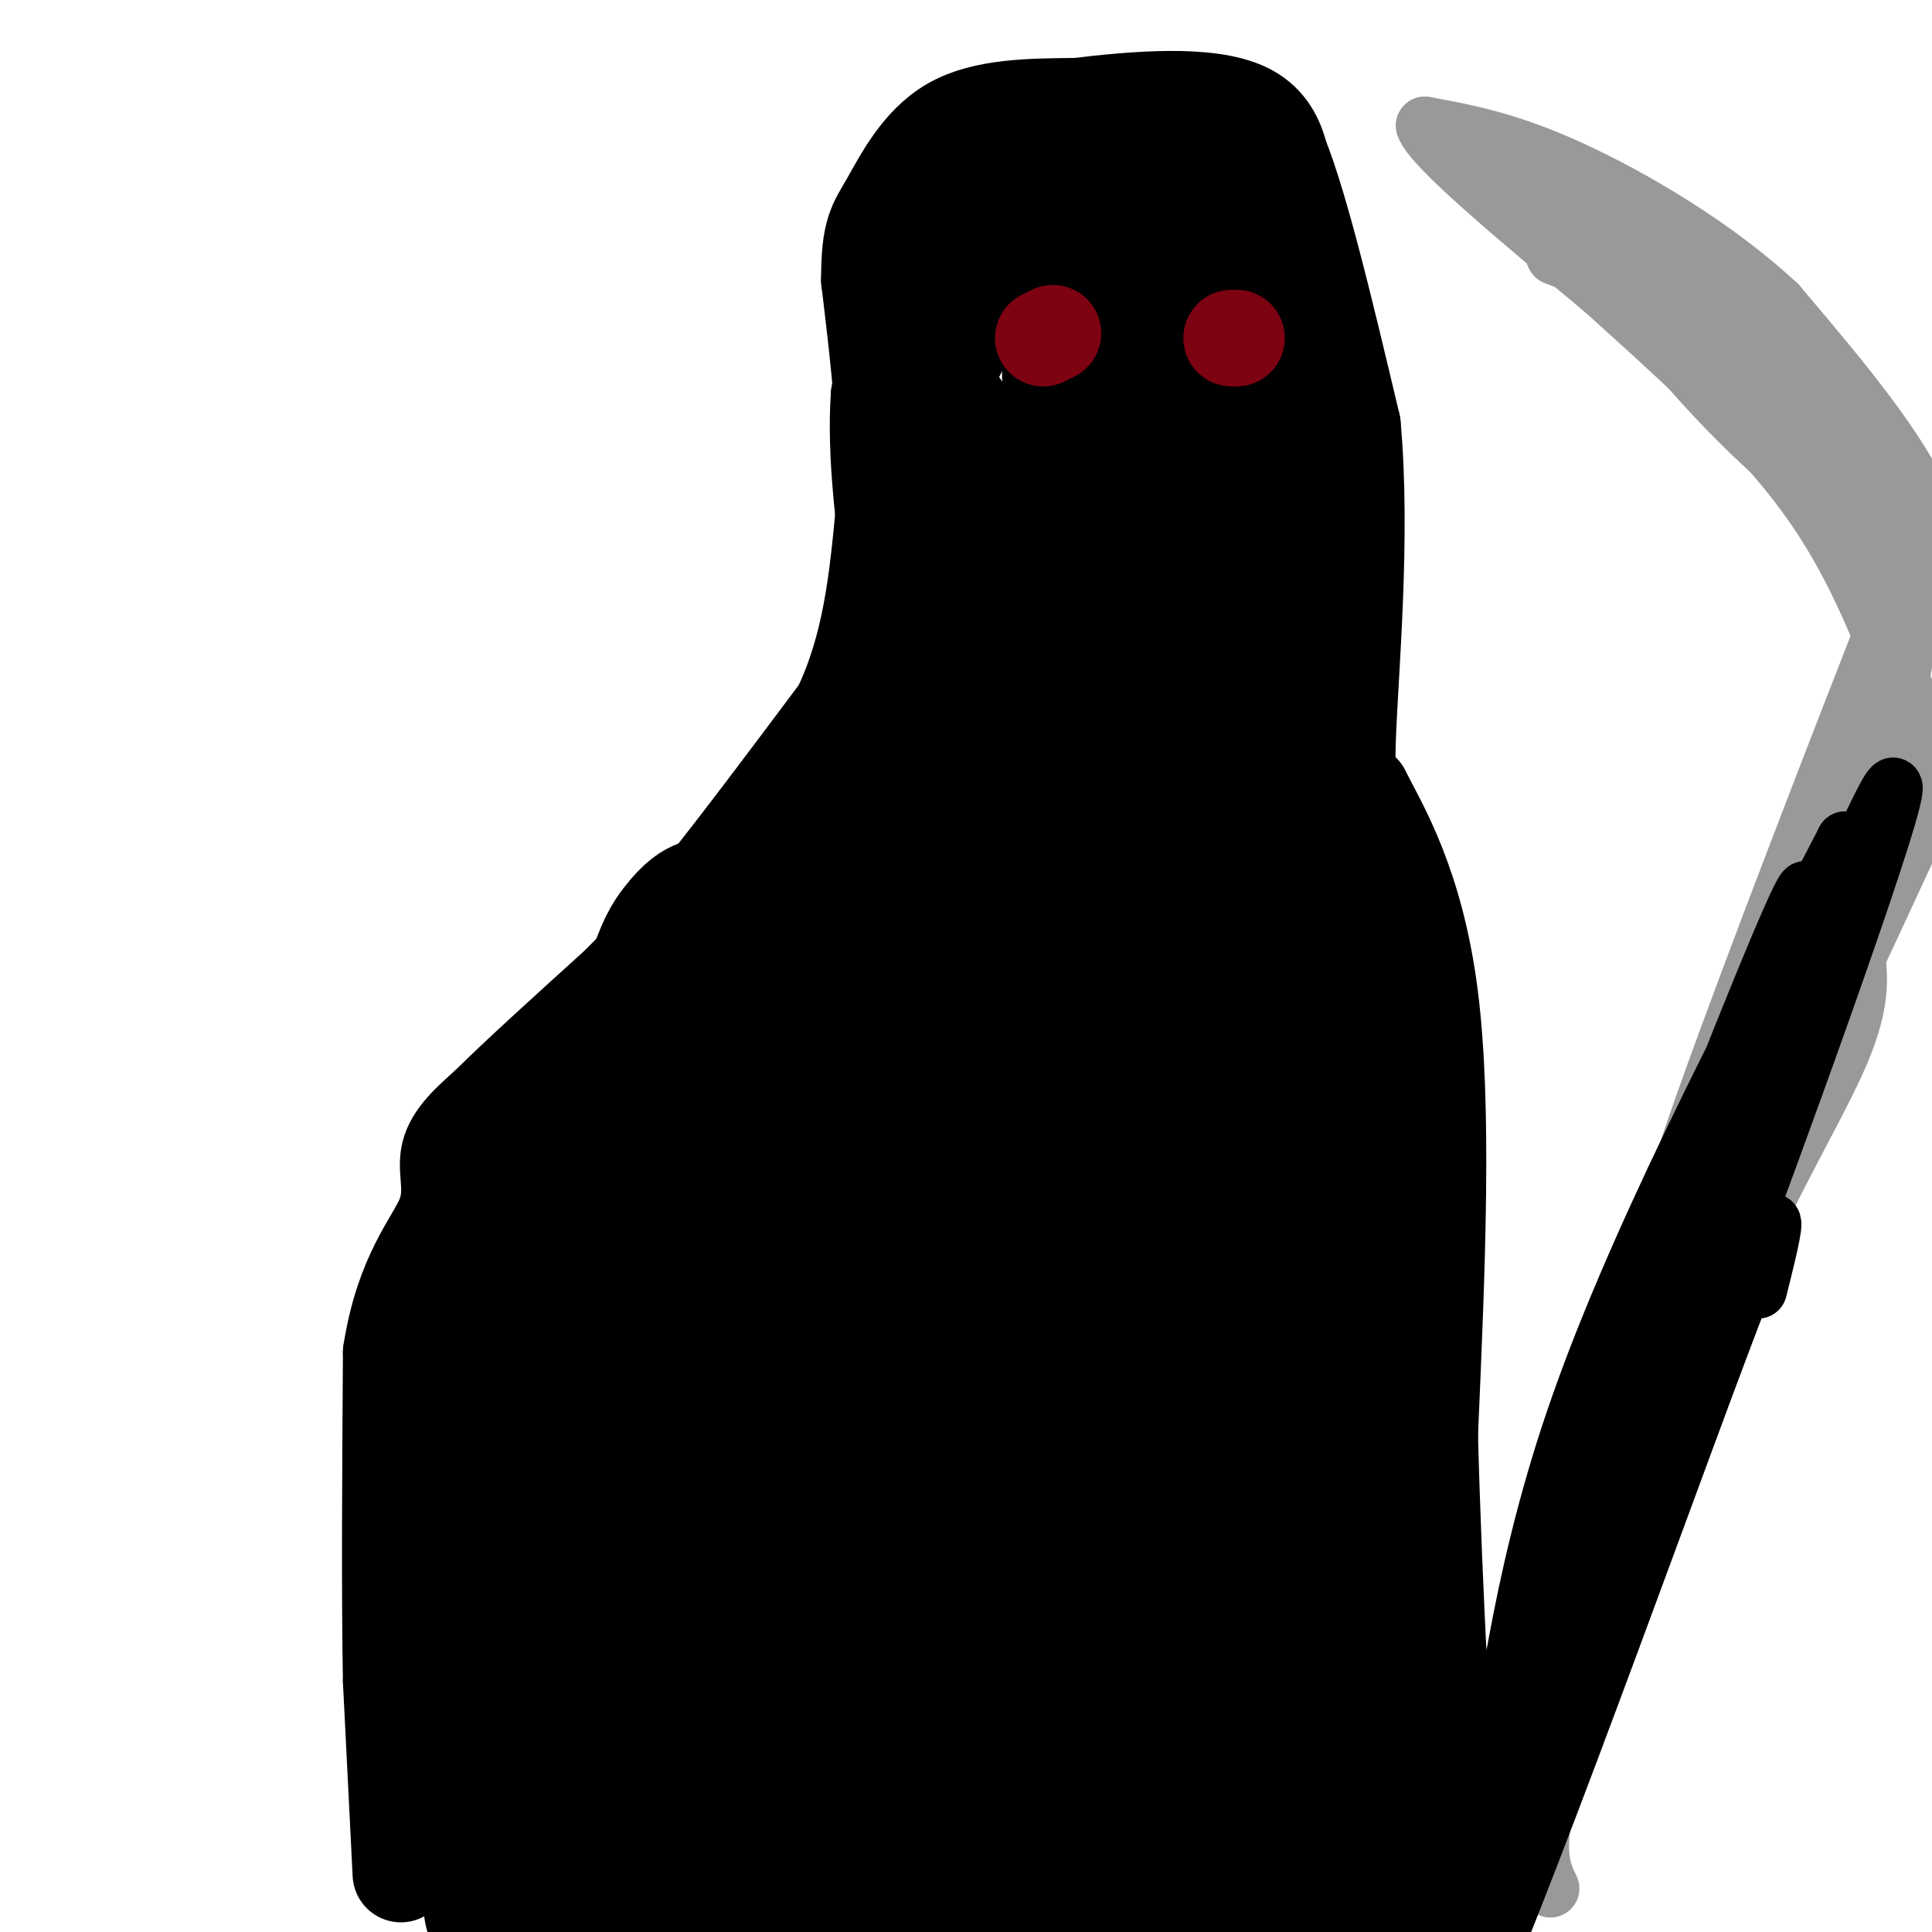 <svg viewBox='0 0 400 400' version='1.1' xmlns='http://www.w3.org/2000/svg' xmlns:xlink='http://www.w3.org/1999/xlink'><g fill='none' stroke='rgb(0,0,0)' stroke-width='20' stroke-linecap='round' stroke-linejoin='round'><path d='M83,388c0.000,0.000 -2.000,-40.000 -2,-40'/><path d='M81,348c-0.333,-18.000 -0.167,-43.000 0,-68'/><path d='M81,280c2.524,-16.202 8.833,-22.708 11,-28c2.167,-5.292 0.190,-9.369 1,-13c0.810,-3.631 4.405,-6.815 8,-10'/><path d='M101,229c5.833,-5.833 16.417,-15.417 27,-25'/><path d='M128,204c7.333,-7.333 12.167,-13.167 17,-19'/><path d='M145,185c7.667,-9.500 18.333,-23.750 29,-38'/><path d='M174,147c6.333,-13.167 7.667,-27.083 9,-41'/><path d='M183,106c1.000,-14.833 -1.000,-31.417 -3,-48'/><path d='M180,58c-0.024,-10.143 1.417,-11.500 4,-16c2.583,-4.500 6.310,-12.143 13,-16c6.690,-3.857 16.345,-3.929 26,-4'/><path d='M223,22c11.467,-1.378 27.133,-2.822 35,1c7.867,3.822 7.933,12.911 8,22'/><path d='M266,45c2.000,3.067 3.000,-0.267 4,9c1.000,9.267 2.000,31.133 3,53'/><path d='M273,107c0.655,10.845 0.792,11.458 0,15c-0.792,3.542 -2.512,10.012 -7,14c-4.488,3.988 -11.744,5.494 -19,7'/><path d='M247,143c-8.869,0.250 -21.542,-2.625 -29,-5c-7.458,-2.375 -9.702,-4.250 -11,-6c-1.298,-1.750 -1.649,-3.375 -2,-5'/><path d='M205,127c-1.667,-6.000 -4.833,-18.500 -8,-31'/><path d='M197,96c-2.444,-6.600 -4.556,-7.600 -3,-13c1.556,-5.400 6.778,-15.200 12,-25'/><path d='M206,58c6.178,-7.800 15.622,-14.800 25,-19c9.378,-4.200 18.689,-5.600 28,-7'/><path d='M259,32c-2.006,-1.702 -21.022,-2.456 -33,-2c-11.978,0.456 -16.917,2.123 -22,5c-5.083,2.877 -10.309,6.965 -14,15c-3.691,8.035 -5.845,20.018 -8,32'/><path d='M182,82c-0.833,12.167 1.083,26.583 3,41'/><path d='M185,123c0.833,7.167 1.417,4.583 2,2'/><path d='M253,31c3.250,-5.250 6.500,-10.500 11,-1c4.500,9.500 10.250,33.750 16,58'/><path d='M280,88c2.133,22.978 -0.533,51.422 -1,65c-0.467,13.578 1.267,12.289 3,11'/><path d='M282,164c3.578,7.000 11.022,19.000 14,42c2.978,23.000 1.489,57.000 0,91'/><path d='M296,297c0.833,32.500 2.917,68.250 5,104'/><path d='M301,401c0.833,17.333 0.417,8.667 0,0'/><path d='M197,133c-9.958,15.196 -19.917,30.393 -34,47c-14.083,16.607 -32.292,34.625 -43,48c-10.708,13.375 -13.917,22.107 -16,29c-2.083,6.893 -3.042,11.946 -4,17'/><path d='M100,274c-1.467,25.311 -3.133,80.089 -3,105c0.133,24.911 2.067,19.956 4,15'/><path d='M101,394c0.667,1.833 0.333,-1.083 0,-4'/><path d='M166,187c-9.509,20.766 -19.018,41.531 -28,63c-8.982,21.469 -17.438,43.640 -23,73c-5.562,29.360 -8.229,65.907 -6,48c2.229,-17.907 9.354,-90.268 15,-130c5.646,-39.732 9.812,-46.835 13,-51c3.188,-4.165 5.397,-5.390 7,-6c1.603,-0.610 2.601,-0.603 3,1c0.399,1.603 0.200,4.801 0,8'/><path d='M147,193c-5.595,19.136 -19.581,62.977 -27,109c-7.419,46.023 -8.270,94.228 -8,95c0.270,0.772 1.662,-45.889 2,-65c0.338,-19.111 -0.379,-10.672 12,-36c12.379,-25.328 37.854,-84.422 40,-87c2.146,-2.578 -19.035,51.362 -30,95c-10.965,43.638 -11.712,76.975 -12,85c-0.288,8.025 -0.116,-9.263 0,-17c0.116,-7.737 0.176,-5.925 8,-25c7.824,-19.075 23.412,-59.038 39,-99'/><path d='M171,248c16.878,-38.964 39.574,-86.875 32,-69c-7.574,17.875 -45.418,101.535 -68,161c-22.582,59.465 -29.902,94.737 -22,80c7.902,-14.737 31.027,-79.481 53,-133c21.973,-53.519 42.794,-95.813 41,-91c-1.794,4.813 -26.202,56.733 -42,94c-15.798,37.267 -22.984,59.879 -30,83c-7.016,23.121 -13.862,46.749 -12,46c1.862,-0.749 12.431,-25.874 23,-51'/><path d='M146,368c20.623,-44.478 60.682,-130.173 65,-139c4.318,-8.827 -27.105,59.215 -50,113c-22.895,53.785 -37.260,93.314 -28,76c9.260,-17.314 42.147,-91.469 66,-140c23.853,-48.531 38.672,-71.437 29,-45c-9.672,26.437 -43.836,102.219 -78,178'/><path d='M150,411c-3.129,8.112 28.048,-60.607 50,-103c21.952,-42.393 34.677,-58.459 44,-73c9.323,-14.541 15.242,-27.557 2,-3c-13.242,24.557 -45.644,86.688 -64,127c-18.356,40.312 -22.664,58.805 -18,51c4.664,-7.805 18.302,-41.906 43,-87c24.698,-45.094 60.457,-101.179 59,-94c-1.457,7.179 -40.131,77.623 -59,114c-18.869,36.377 -17.935,38.689 -17,41'/><path d='M190,384c-11.303,24.542 -31.061,65.398 -14,33c17.061,-32.398 70.939,-138.050 83,-162c12.061,-23.950 -17.696,33.804 -41,87c-23.304,53.196 -40.154,101.836 -37,96c3.154,-5.836 26.311,-66.148 50,-117c23.689,-50.852 47.911,-92.243 51,-95c3.089,-2.757 -14.956,33.122 -33,69'/><path d='M249,295c-11.438,23.347 -23.534,47.216 -37,78c-13.466,30.784 -28.302,68.483 -9,31c19.302,-37.483 72.741,-150.149 76,-154c3.259,-3.851 -43.663,101.112 -67,157c-23.337,55.888 -23.091,62.701 -4,19c19.091,-43.701 57.026,-137.914 72,-175c14.974,-37.086 6.987,-17.043 -1,3'/><path d='M279,254c-5.115,11.615 -17.402,39.154 -26,65c-8.598,25.846 -13.508,50.000 -17,67c-3.492,17.000 -5.568,26.848 -1,10c4.568,-16.848 15.779,-60.390 26,-93c10.221,-32.610 19.451,-54.287 19,-51c-0.451,3.287 -10.583,31.539 -18,70c-7.417,38.461 -12.119,87.132 -10,86c2.119,-1.132 11.060,-52.066 20,-103'/><path d='M272,305c8.520,-31.870 19.820,-60.047 17,-47c-2.820,13.047 -19.761,67.316 -27,100c-7.239,32.684 -4.775,43.781 -2,46c2.775,2.219 5.863,-4.441 10,-36c4.137,-31.559 9.325,-88.017 11,-88c1.675,0.017 -0.162,56.508 -2,113'/><path d='M279,393c0.054,26.764 1.190,37.174 3,12c1.810,-25.174 4.295,-85.931 5,-84c0.705,1.931 -0.370,66.552 -1,67c-0.630,0.448 -0.815,-63.276 -1,-127'/><path d='M285,261c-2.445,-41.144 -8.057,-80.502 -10,-97c-1.943,-16.498 -0.215,-10.134 -3,0c-2.785,10.134 -10.081,24.038 -21,40c-10.919,15.962 -25.459,33.981 -40,52'/><path d='M211,256c8.385,-16.486 49.347,-83.700 61,-107c11.653,-23.300 -6.005,-2.685 -30,30c-23.995,32.685 -54.329,77.441 -55,71c-0.671,-6.441 28.319,-64.080 37,-86c8.681,-21.920 -2.948,-8.120 -14,4c-11.052,12.120 -21.526,22.560 -32,33'/><path d='M178,201c-12.233,17.075 -26.816,43.264 -27,48c-0.184,4.736 14.032,-11.980 26,-31c11.968,-19.020 21.688,-40.343 27,-53c5.312,-12.657 6.216,-16.648 3,-16c-3.216,0.648 -10.553,5.937 -20,22c-9.447,16.063 -21.005,42.902 -23,52c-1.995,9.098 5.573,0.457 14,-12c8.427,-12.457 17.714,-28.728 27,-45'/><path d='M205,166c4.939,-8.897 3.785,-8.641 2,-10c-1.785,-1.359 -4.202,-4.334 -7,6c-2.798,10.334 -5.977,33.978 5,34c10.977,0.022 36.110,-23.579 44,-32c7.890,-8.421 -1.463,-1.663 -5,0c-3.537,1.663 -1.257,-1.771 -1,5c0.257,6.771 -1.508,23.746 -1,35c0.508,11.254 3.288,16.787 6,20c2.712,3.213 5.356,4.107 8,5'/><path d='M256,229c3.771,1.014 9.197,1.048 11,-6c1.803,-7.048 -0.019,-21.179 -4,-30c-3.981,-8.821 -10.122,-12.332 -14,-14c-3.878,-1.668 -5.494,-1.493 -7,-1c-1.506,0.493 -2.900,1.304 3,7c5.900,5.696 19.096,16.276 25,21c5.904,4.724 4.515,3.591 6,2c1.485,-1.591 5.843,-3.639 7,-8c1.157,-4.361 -0.886,-11.035 -3,-17c-2.114,-5.965 -4.300,-11.221 -11,-17c-6.700,-5.779 -17.914,-12.080 -21,-10c-3.086,2.080 1.957,12.540 7,23'/><path d='M255,179c3.405,6.893 8.417,12.625 7,10c-1.417,-2.625 -9.262,-13.607 -11,-15c-1.738,-1.393 2.631,6.804 7,15'/></g>
<g fill='none' stroke='rgb(193,1,32)' stroke-width='20' stroke-linecap='round' stroke-linejoin='round'><path d='M226,77c0.000,0.000 0.000,1.000 0,1'/><path d='M226,78c-0.167,0.167 -0.583,0.083 -1,0'/><path d='M264,74c0.000,0.000 0.000,3.000 0,3'/><path d='M264,77c0.000,1.978 0.000,5.422 0,6c0.000,0.578 0.000,-1.711 0,-4'/><path d='M264,79c0.000,-1.000 0.000,-1.500 0,-2'/><path d='M231,71c0.000,0.000 -3.000,4.000 -3,4'/><path d='M228,75c-0.467,2.400 -0.133,6.400 0,7c0.133,0.600 0.067,-2.200 0,-5'/></g>
<g fill='none' stroke='rgb(0,0,0)' stroke-width='20' stroke-linecap='round' stroke-linejoin='round'><path d='M196,73c-1.742,15.419 -3.483,30.839 4,53c7.483,22.161 24.191,51.064 24,40c-0.191,-11.064 -17.282,-62.094 -23,-77c-5.718,-14.906 -0.062,6.313 6,21c6.062,14.687 12.531,22.844 19,31'/><path d='M226,141c4.237,9.726 5.329,18.543 3,4c-2.329,-14.543 -8.078,-52.444 -10,-55c-1.922,-2.556 -0.018,30.235 5,52c5.018,21.765 13.148,32.504 17,29c3.852,-3.504 3.426,-21.252 3,-39'/><path d='M244,132c1.659,2.214 4.307,27.247 6,29c1.693,1.753 2.433,-19.776 3,-49c0.567,-29.224 0.962,-66.144 -2,-70c-2.962,-3.856 -9.280,25.354 -13,59c-3.720,33.646 -4.843,71.730 -4,64c0.843,-7.730 3.650,-61.273 4,-89c0.350,-27.727 -1.757,-29.636 -3,-30c-1.243,-0.364 -1.621,0.818 -2,2'/><path d='M233,48c-2.089,1.467 -6.311,4.135 -10,22c-3.689,17.865 -6.845,50.928 -5,58c1.845,7.072 8.692,-11.847 12,-23c3.308,-11.153 3.076,-14.538 3,-20c-0.076,-5.462 0.002,-12.999 -1,-19c-1.002,-6.001 -3.085,-10.467 -6,-17c-2.915,-6.533 -6.661,-15.135 -8,-1c-1.339,14.135 -0.272,51.006 1,67c1.272,15.994 2.748,11.110 5,10c2.252,-1.110 5.278,1.554 7,3c1.722,1.446 2.139,1.673 5,-1c2.861,-2.673 8.167,-8.247 11,-13c2.833,-4.753 3.192,-8.686 4,-14c0.808,-5.314 2.064,-12.007 1,-20c-1.064,-7.993 -4.447,-17.284 -6,-20c-1.553,-2.716 -1.277,1.142 -1,5'/><path d='M245,65c-0.980,20.184 -2.932,68.145 1,80c3.932,11.855 13.746,-12.397 19,-27c5.254,-14.603 5.946,-19.557 6,-31c0.054,-11.443 -0.532,-29.377 -1,-18c-0.468,11.377 -0.818,52.063 -2,56c-1.182,3.937 -3.195,-28.875 -4,-41c-0.805,-12.125 -0.403,-3.562 0,5'/><path d='M264,89c0.000,0.833 0.000,0.417 0,0'/></g>
<g fill='none' stroke='rgb(125,2,18)' stroke-width='20' stroke-linecap='round' stroke-linejoin='round'><path d='M218,69c0.000,0.000 -2.000,1.000 -2,1'/><path d='M256,70c0.000,0.000 -1.000,0.000 -1,0'/></g>
<g fill='none' stroke='rgb(153,153,153)' stroke-width='12' stroke-linecap='round' stroke-linejoin='round'><path d='M321,391c-1.667,-3.500 -3.333,-7.000 -1,-18c2.333,-11.000 8.667,-29.500 15,-48'/><path d='M335,325c4.000,-18.000 6.500,-39.000 9,-60'/><path d='M344,265c4.422,-17.156 10.978,-30.044 8,-17c-2.978,13.044 -15.489,52.022 -28,91'/><path d='M324,339c-7.689,26.244 -12.911,46.356 -14,52c-1.089,5.644 1.956,-3.178 5,-12'/><path d='M315,379c6.667,-18.667 20.833,-59.333 35,-100'/><path d='M350,279c9.889,-26.311 17.111,-42.089 22,-58c4.889,-15.911 7.444,-31.956 10,-48'/><path d='M382,173c3.940,-12.821 8.792,-20.875 11,-30c2.208,-9.125 1.774,-19.321 1,-22c-0.774,-2.679 -1.887,2.161 -3,7'/><path d='M391,128c-8.467,21.622 -28.133,72.178 -38,100c-9.867,27.822 -9.933,32.911 -10,38'/><path d='M343,266c-6.667,25.833 -18.333,71.417 -30,117'/><path d='M313,383c-0.695,10.219 12.566,-22.735 22,-50c9.434,-27.265 15.040,-48.841 23,-68c7.960,-19.159 18.274,-35.903 23,-47c4.726,-11.097 3.863,-16.549 3,-22'/><path d='M384,196c4.644,-15.378 14.756,-42.822 14,-44c-0.756,-1.178 -12.378,23.911 -24,49'/><path d='M374,201c-8.393,17.548 -17.375,36.917 -24,55c-6.625,18.083 -10.893,34.881 -7,29c3.893,-5.881 15.946,-34.440 28,-63'/><path d='M371,222c2.369,-7.500 -5.708,5.250 5,-17c10.708,-22.250 40.202,-79.500 37,-70c-3.202,9.500 -39.101,85.750 -75,162'/><path d='M338,297c-14.088,30.169 -11.807,24.592 -16,41c-4.193,16.408 -14.860,54.802 -19,74c-4.140,19.198 -1.754,19.199 -2,21c-0.246,1.801 -3.123,5.400 -6,9'/><path d='M403,133c-0.083,-9.667 -0.167,-19.333 -6,-31c-5.833,-11.667 -17.417,-25.333 -29,-39'/><path d='M368,63c-12.733,-11.889 -30.067,-22.111 -43,-28c-12.933,-5.889 -21.467,-7.444 -30,-9'/><path d='M295,26c1.167,4.167 19.083,19.083 37,34'/><path d='M332,60c13.711,12.400 29.489,26.400 40,40c10.511,13.600 15.756,26.800 21,40'/><path d='M393,140c3.667,7.167 2.333,5.083 1,3'/><path d='M327,48c0.422,-0.711 0.844,-1.422 0,-3c-0.844,-1.578 -2.956,-4.022 4,1c6.956,5.022 22.978,17.511 39,30'/><path d='M370,76c11.333,11.667 20.167,25.833 29,40'/><path d='M399,116c-1.786,2.369 -20.750,-11.708 -34,-24c-13.250,-12.292 -20.786,-22.798 -27,-29c-6.214,-6.202 -11.107,-8.101 -16,-10'/><path d='M322,53c-1.214,-1.476 3.750,-0.167 9,3c5.250,3.167 10.786,8.190 21,19c10.214,10.810 25.107,27.405 40,44'/><path d='M392,119c10.274,11.405 15.958,17.917 16,14c0.042,-3.917 -5.560,-18.262 -13,-29c-7.440,-10.738 -16.720,-17.869 -26,-25'/><path d='M369,79c-13.333,-10.167 -33.667,-23.083 -54,-36'/></g>
<g fill='none' stroke='rgb(0,0,0)' stroke-width='12' stroke-linecap='round' stroke-linejoin='round'><path d='M364,267c3.424,-13.734 6.849,-27.468 -8,12c-14.849,39.468 -47.971,132.136 -57,147c-9.029,14.864 6.033,-48.078 18,-87c11.967,-38.922 20.837,-53.825 32,-74c11.163,-20.175 24.618,-45.621 17,-25c-7.618,20.621 -36.309,87.311 -65,154'/><path d='M301,394c9.188,-29.831 64.658,-181.408 72,-206c7.342,-24.592 -33.444,77.800 -52,132c-18.556,54.200 -14.880,60.208 -12,49c2.880,-11.208 4.966,-39.631 17,-75c12.034,-35.369 34.017,-77.685 56,-120'/><path d='M382,174c-3.257,11.301 -39.399,99.555 -38,97c1.399,-2.555 40.338,-95.919 47,-107c6.662,-11.081 -18.954,60.120 -29,87c-10.046,26.880 -4.523,9.440 1,-8'/></g>
</svg>